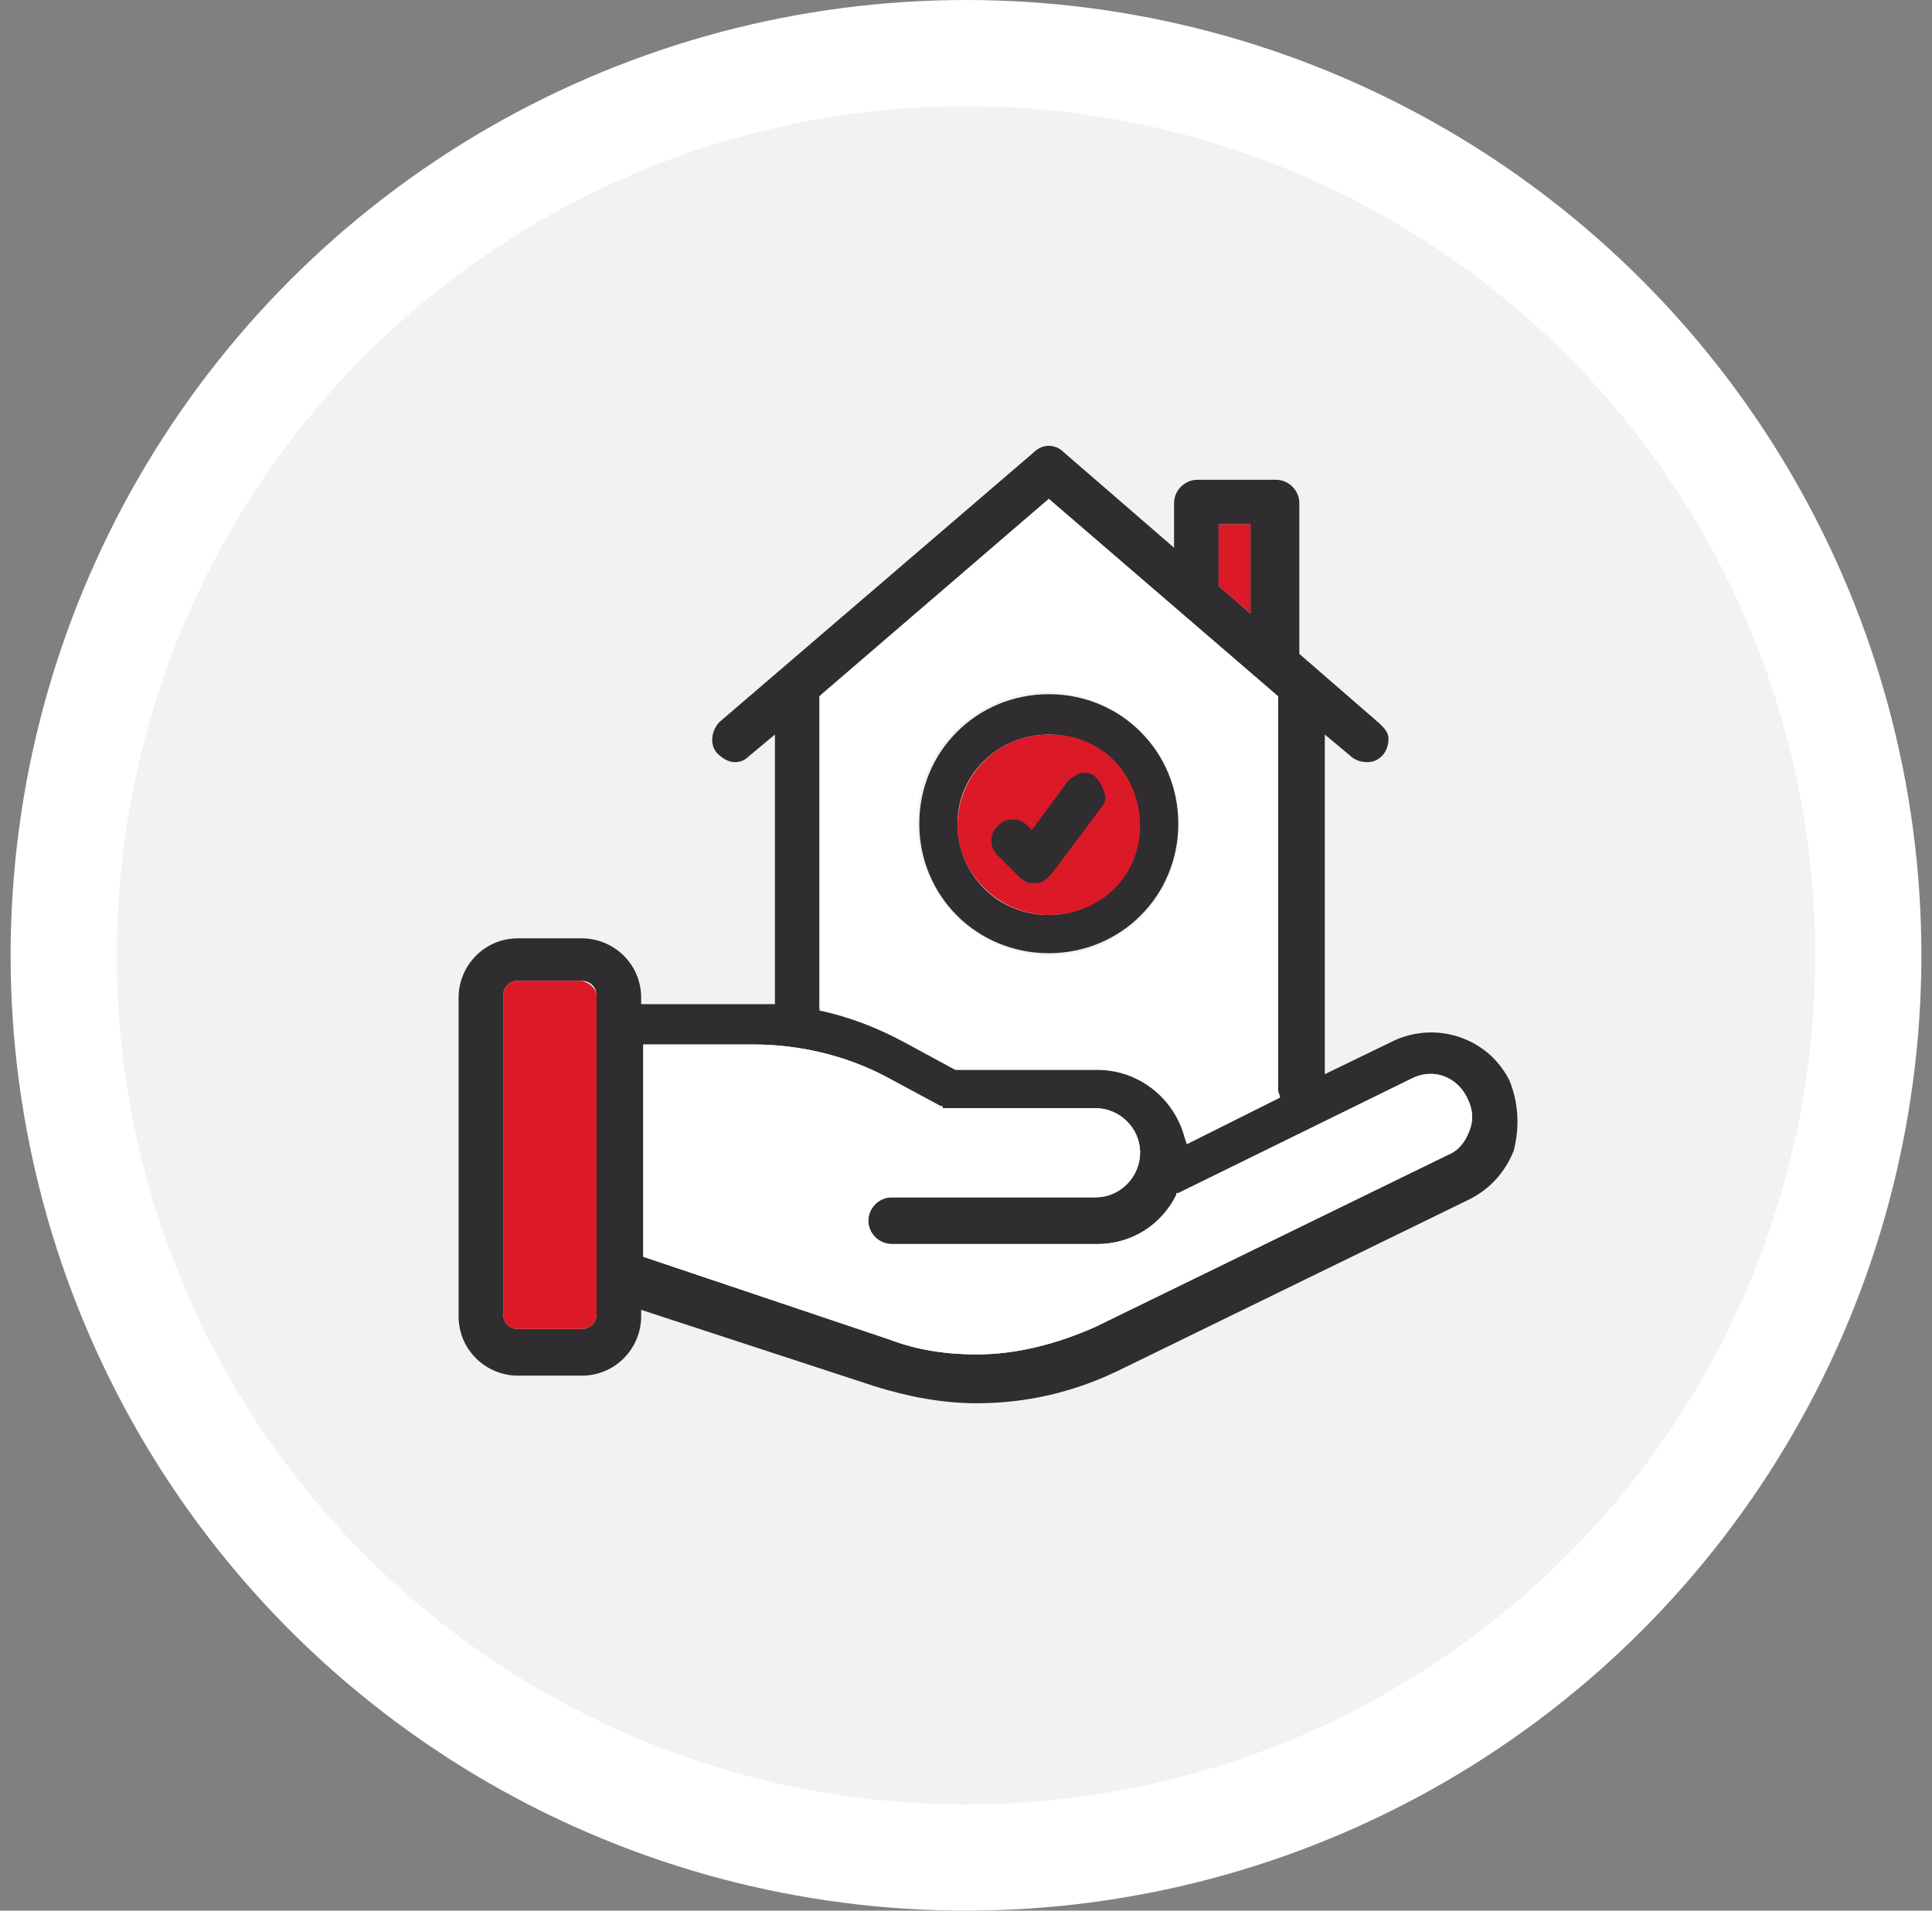 <?xml version="1.0" encoding="UTF-8"?><svg version="1.1" id="Calque_1" xmlns="http://www.w3.org/2000/svg" x="0" y="0" viewBox="0 0 91 90" xml:space="preserve">
  <rect x="0" y="0" width="91" height="90" fill="#808080" stroke="none"/>
  <style>
    .st1{fill:#2f2d2f}.st2{fill:#db1927}.st3{fill:#fff}
  </style>
  <circle cx="45.5" cy="45" r="42.5" fill="#f2f2f2" stroke="#fff" stroke-width="5"/>
  <path class="st1" d="M71.1 50.9c-1-2-3.4-2.8-5.4-1.9l-3.3 1.6v-16l1.2 1c.2.2.5.3.8.3.6 0 1-.5 1-1.1 0-.3-.2-.5-.4-.7l-3.8-3.3v-7.1c0-.6-.5-1.1-1.1-1.1h-3.7c-.6 0-1.1.5-1.1 1.1v2.1l-5.2-4.5c-.4-.4-1-.4-1.4 0L33.9 34c-.4.4-.5 1.1-.1 1.5.2.2.5.4.8.4.3 0 .5-.1.7-.3l1.2-1v12.7H30.2V47c0-1.6-1.3-2.8-2.8-2.8h-3c-1.6 0-2.8 1.3-2.8 2.8v15c0 1.6 1.3 2.8 2.8 2.8h3c1.6 0 2.8-1.3 2.8-2.8v-.3l11 3.6c1.6.5 3.2.8 4.8.8 2.3 0 4.5-.5 6.6-1.5l16.6-8.1c1-.5 1.7-1.3 2.1-2.3.3-1.2.2-2.3-.2-3.3zm-43 11c0 .4-.3.7-.7.7h-3c-.4 0-.7-.3-.7-.7v-15c0-.4.3-.7.7-.7h3c.4 0 .7.3.7.7v15zm29.3-37.2h1.5v4.2l-1.5-1.3v-2.9zm-18.8 8.1 10.8-9.3 10.8 9.3v18.4c0 .2 0 .3.1.4l-4.4 2.2-.1-.3c-.4-1.9-2.1-3.2-4.1-3.2H45L42.6 49c-1.3-.7-2.6-1.2-4-1.5V32.8zm30.6 20.5c-.2.5-.5.9-1 1.1l-16.6 8.1c-1.8.8-3.7 1.3-5.6 1.3-1.4 0-2.8-.2-4.1-.7l-11.6-3.9v-10h5.2c2.1 0 4.3.5 6.2 1.5l2.6 1.4c.1 0 .1 0 .1.1h7.2c1.1 0 2.1.9 2.1 2.1 0 1.1-.9 2.1-2.1 2.1H42c-.6 0-1.1.5-1.1 1.1 0 .6.5 1.1 1.1 1.1h9.7c1.6 0 3-.9 3.7-2.3v-.1h.1l11-5.4c1-.5 2.1-.1 2.6.9.3.6.3 1.1.1 1.6z"/>
  <path class="st2" d="M58.9 24.7v4.2l-1.5-1.3v-2.9h1.5zM28.1 46.9v15c0 .4-.3.7-.7.7h-3c-.4 0-.7-.3-.7-.7v-15c0-.4.3-.7.7-.7h3c.4.1.7.4.7.7z"/>
  <path class="st3" d="M60.2 51.2V32.8l-10.8-9.3-10.7 9.2-.1.1v14.8c1.4.3 2.7.8 4 1.5l2.4 1.3h6.7c1.9 0 3.6 1.3 4.1 3.2l.1.3 4.4-2.2c-.1-.2-.1-.3-.1-.5zM49.4 45c-.9 0-1.7-.2-2.4-.5-1.4-.6-2.6-1.7-3.2-3.1-.1-.1-.1-.3-.2-.4v-.1c-.3-.7-.4-1.4-.4-2.2 0-3.4 2.8-6.1 6.1-6.1s5.9 2.5 6.1 5.8c.1.1.1.3.1.4.1 3.5-2.7 6.2-6.1 6.2z"/>
  <path class="st3" d="M69.2 53.3c-.2.5-.5.9-1 1.1l-16.6 8.1c-1.8.8-3.7 1.3-5.6 1.3-1.4 0-2.8-.2-4.1-.7l-11.6-3.9v-10h5.2c2.1 0 4.3.5 6.2 1.5l2.6 1.4c.1 0 .1 0 .1.1h7.2c1.1 0 2.1.9 2.1 2.1 0 1.1-.9 2.1-2.1 2.1H42c-.6 0-1.1.5-1.1 1.1 0 .6.5 1.1 1.1 1.1h9.7c1.6 0 3-.9 3.7-2.3v-.1h.1l11-5.4c1-.5 2.1-.1 2.6.9.3.6.3 1.1.1 1.6z"/>
  <path class="st1" d="M49.4 32.7c-3.4 0-6.1 2.7-6.1 6.1 0 3.4 2.7 6.1 6.1 6.1 3.4 0 6.1-2.7 6.1-6.1 0-3.4-2.7-6.1-6.1-6.1zm0 10.4c-2.4 0-4.3-1.9-4.3-4.3s2-4.2 4.3-4.2 4.2 1.9 4.2 4.2c.1 2.3-1.8 4.3-4.2 4.3z"/>
  <path class="st2" d="M49.4 43.1c2.4 0 4.3-1.8 4.3-4.2 0-2.4-1.8-4.3-4.2-4.3h-.1c-2.4 0-4.3 1.9-4.3 4.3 0 2.3 2 4.2 4.3 4.2z"/>
  <path class="st1" d="m51.9 38-2.4 3.2c-.2.2-.4.4-.7.4h-.1c-.3 0-.5-.1-.7-.3l-1-1c-.2-.2-.3-.4-.3-.7 0-.3.1-.5.3-.7.2-.2.4-.3.7-.3.3 0 .5.1.7.3l.2.2 1.7-2.3c.2-.2.4-.3.6-.4.3 0 .5 0 .7.2.2.2.3.4.4.7.1.2.1.5-.1.7z"/>
</svg>
